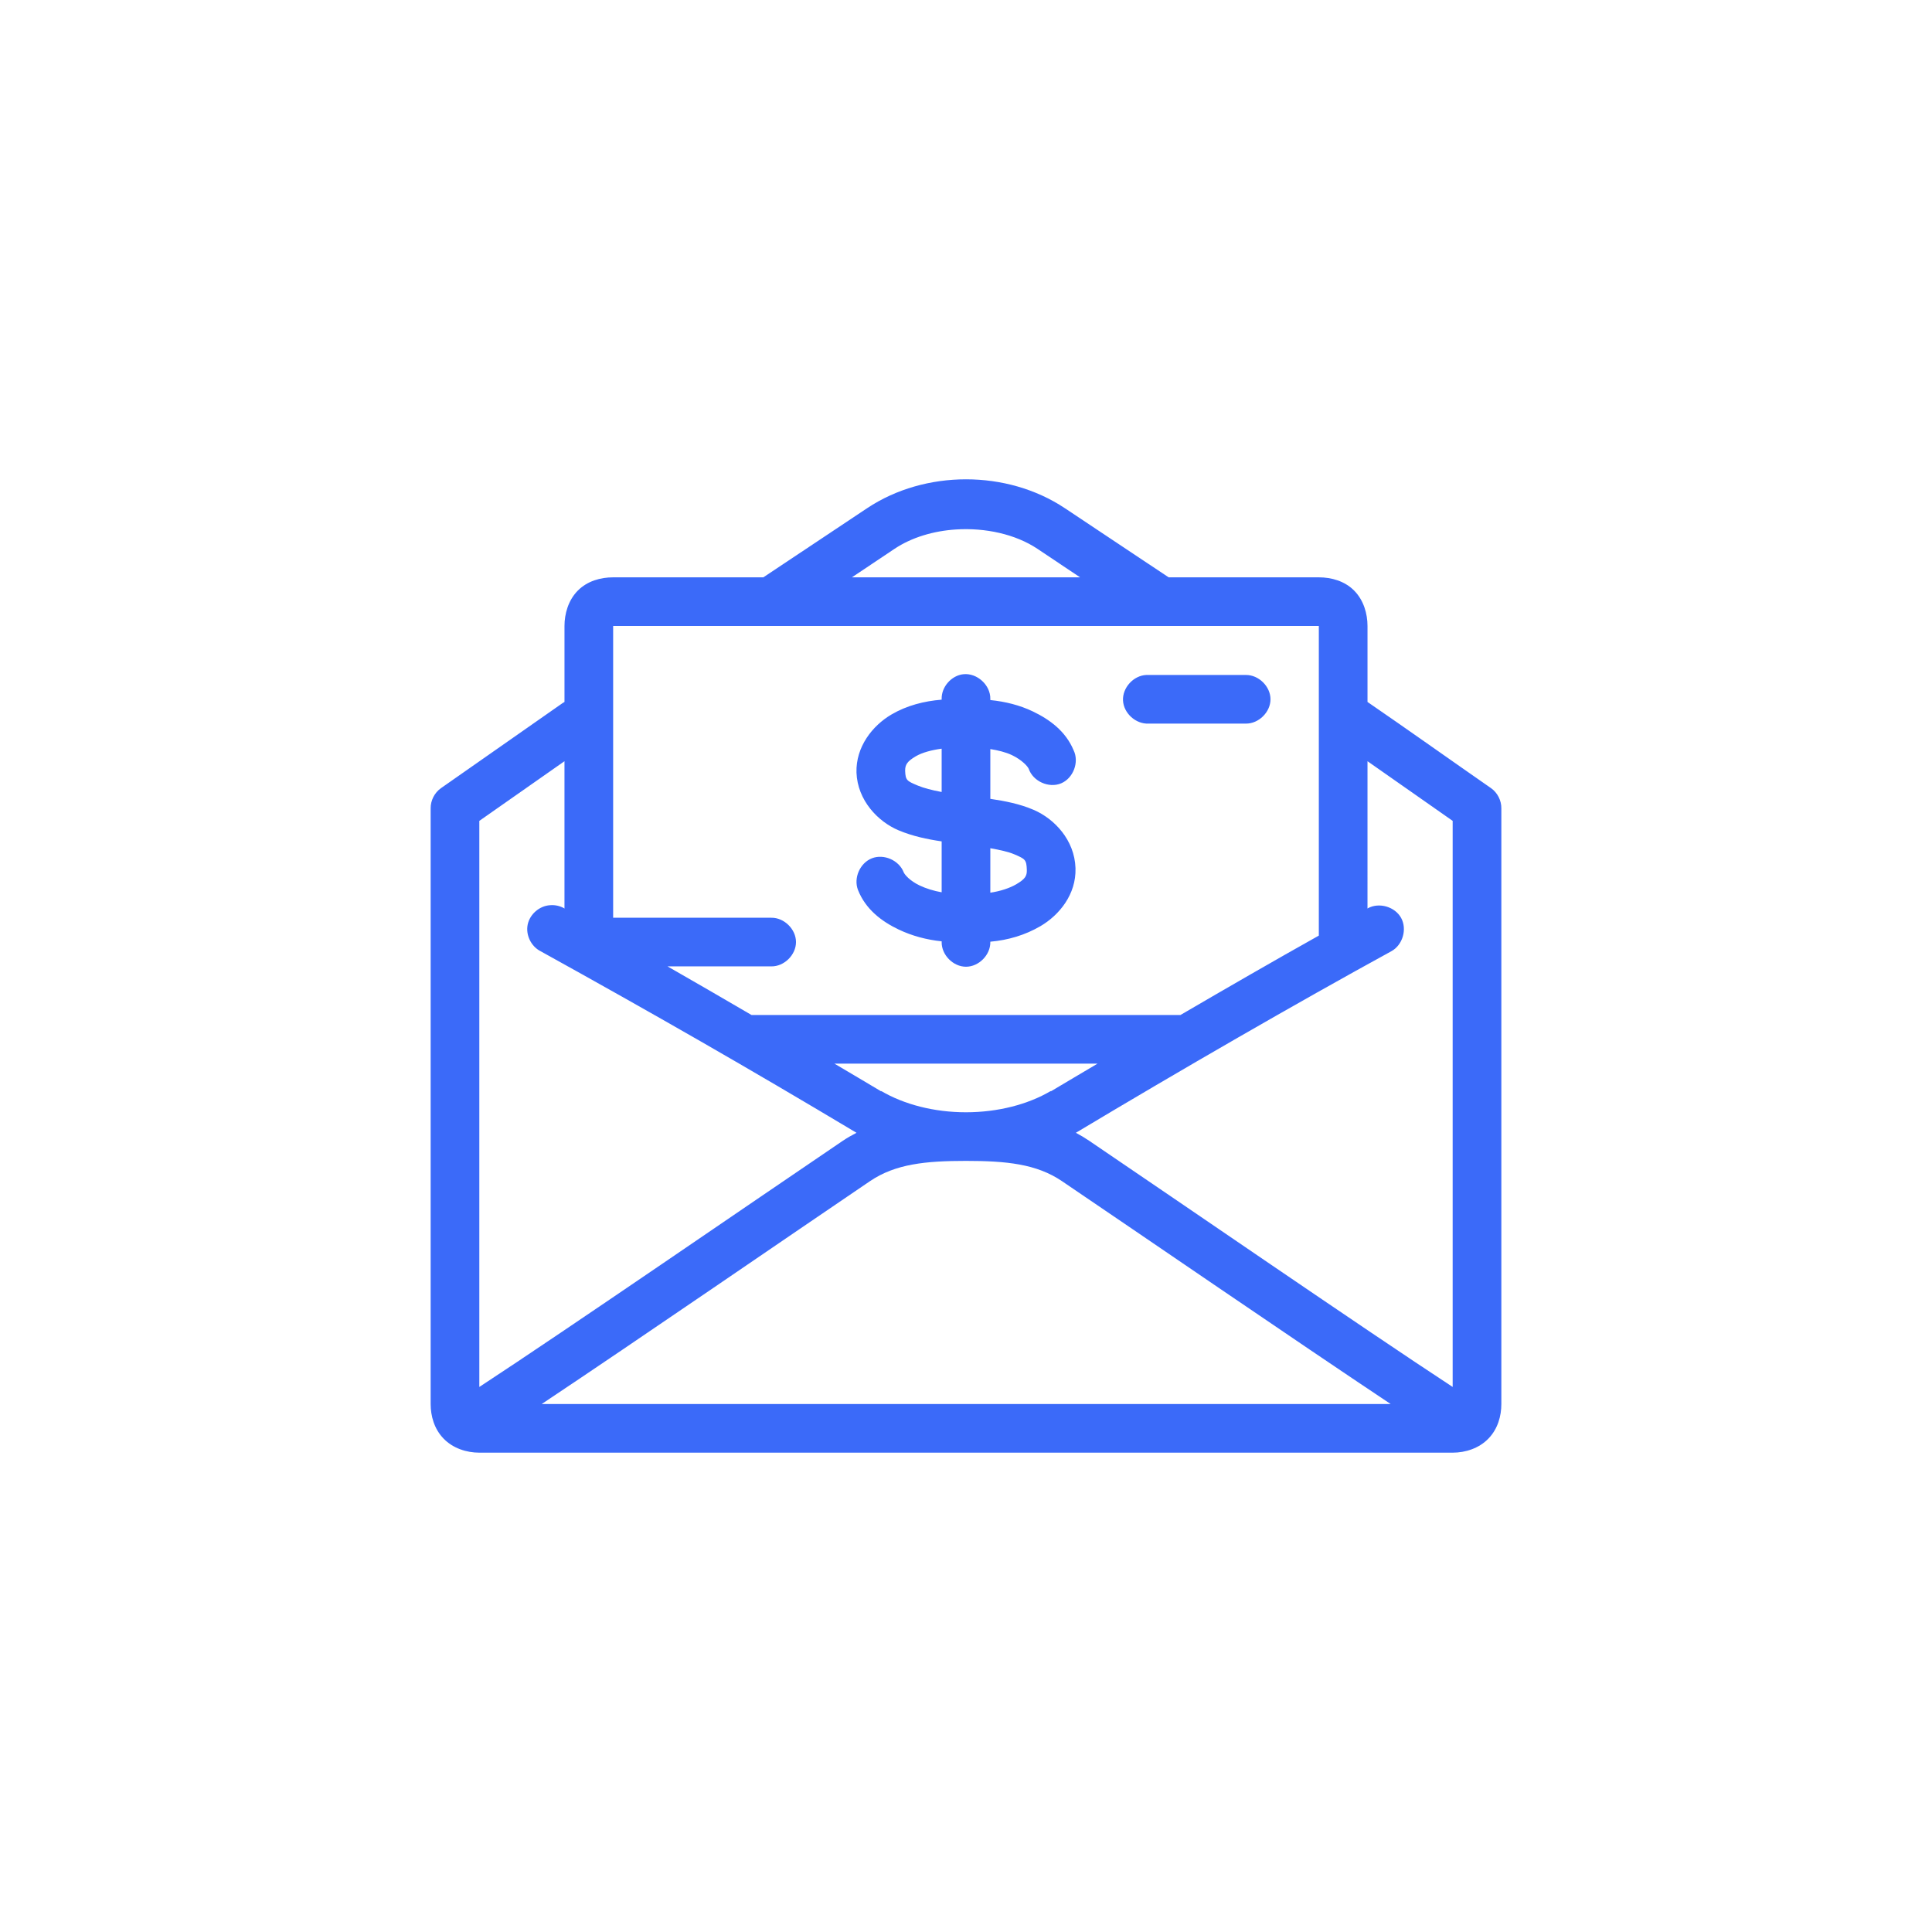 <?xml version="1.0" encoding="UTF-8"?>
<svg width="1200pt" height="1200pt" version="1.1" viewBox="0 0 1200 1200" xmlns="http://www.w3.org/2000/svg">
 <path d="m600 297.71c-21.633 0.004-43.387 5.934-61.402 17.934l-64.473 42.949h-93.285c-7.715 0-16.012 2.234-21.965 8.258-5.945 6.027-8.258 14.434-8.258 21.949v47.195c-0.402 0.219-0.797 0.453-1.18 0.707l-75.57 52.859c-3.977 2.812-6.438 7.641-6.379 12.504v370.01c0 7.379 2.168 15.414 8.031 21.473 5.863 6.059 14.312 8.73 22.199 8.73h604.57c7.887 0 16.336-2.672 22.199-8.73 5.863-6.059 8.031-14.094 8.031-21.473v-370.01c0.059-4.867-2.402-9.695-6.375-12.508-25.582-17.773-51.168-36-76.758-53.562v-47.195c0-7.512-2.312-15.918-8.266-21.945s-14.246-8.262-21.961-8.262h-93.285l-64.473-42.949c-18.023-12.008-39.77-17.934-61.402-17.934zm-6.141 31.148c18.031-1.148 36.781 2.871 50.539 12.035l26.449 17.699h-141.7l26.449-17.699c10.691-7.121 24.234-11.145 38.258-12.035zm-213.02 59.941h438.31v192.32c-27.488 15.391-56.43 32.09-85.961 49.32h-266.39c-17.652-10.301-35.039-20.414-52.191-30.207h64.473c7.984 0.113 15.328-7.121 15.328-15.102s-7.344-15.215-15.328-15.102h-98.242zm217.5 29.969c-7.426 0.816-13.621 7.875-13.461 15.34v0.473c-10.906 0.883-21.609 3.598-31.172 9.203-11.75 6.887-22.211 20.059-21.727 36.105 0.656 17.234 13.285 30.449 26.215 35.867 8.648 3.625 17.703 5.527 26.688 6.844v31.621c-4.832-0.836-9.727-2.356-13.699-4.246-6.098-2.906-9.305-6.711-9.918-8.258-2.906-7.414-12.301-11.52-19.719-8.613-7.418 2.902-11.527 12.293-8.621 19.707 4.769 12.031 14.727 19.516 25.27 24.543 8.262 3.938 17.453 6.398 26.688 7.316v0.469c-0.113 7.981 7.129 15.316 15.113 15.316s15.227-7.34 15.113-15.316v-0.234c10.906-0.938 21.609-4.07 31.172-9.676 11.75-6.887 22.211-19.824 21.727-35.867v-0.234c-0.586-17.344-13.027-30.523-25.977-36.105-8.664-3.734-17.875-5.496-26.922-6.844v-30.914c4.715 0.762 9.5 1.875 13.461 3.777 6.137 2.945 9.73 6.91 10.391 8.496 2.68 7.769 12.492 12.18 20.086 9.027 7.598-3.152 11.395-13.207 7.777-20.59-4.934-11.797-14.777-19.035-25.27-24.07-8.219-3.945-17.273-6.164-26.449-7.078v-0.707c0.184-8.566-8.242-16.277-16.766-15.34zm113.59 0.473c-7.914 0.367-14.781 7.902-14.41 15.809 0.371 7.91 7.91 14.766 15.824 14.395h60.457c7.984 0.113 15.328-7.121 15.328-15.102 0-7.981-7.344-15.215-15.328-15.102h-61.875zm-127.05 45.777v26.902c-5.953-1.074-11.242-2.488-14.879-4.012-6.691-2.805-7.547-3.246-7.793-8.969-0.004-0.113 0.004-0.117 0-0.234-0.047-3.637 1.191-5.789 6.613-8.969 3.957-2.316 9.852-3.894 16.059-4.719zm-234.27 7.789v91.559c-0.09-0.047-0.148-0.188-0.234-0.234-2.637-1.484-5.723-2.152-8.738-1.887-6.57 0.402-12.551 5.578-13.883 12.02-1.332 6.441 2.106 13.562 7.981 16.535 70.176 38.852 129.27 72.719 196.25 112.8-2.871 1.508-5.707 3.07-8.5 4.957-55.371 37.496-170.82 116.93-225.77 152.91v-351.61zm498.77 0 52.898 37.047v351.61c-55.016-36.023-170.29-115.35-225.77-152.91-2.738-1.848-5.453-3.469-8.266-4.957 65.262-39.086 137.21-80.613 196.01-112.8 6.988-3.832 9.855-13.668 6.023-20.648-3.832-6.981-13.676-9.848-20.664-6.016-0.09 0.047-0.148 0.188-0.234 0.234zm-234.27 54.039c5.969 1.066 11.277 2.223 14.879 3.777 6.762 2.914 7.578 3.285 7.793 9.676 0.117 3.805-1.062 5.715-6.613 8.969-3.957 2.32-9.852 4.297-16.059 5.191zm-96.824 133.8h163.42c-9.719 5.769-19.547 11.535-29.047 17.227v-0.234c-14.188 8.367-32.949 13.215-52.664 13.215-19.707 0.008-38.473-4.844-52.664-13.215v0.234c-9.5-5.691-19.328-11.457-29.047-17.227zm81.707 60.406c25.074 0 43.75 1.879 59.512 12.508 48.996 33.176 143.87 98.277 204.28 138.52h-527.35c60.41-40.246 155.2-105.44 204.04-138.52 15.762-10.625 34.438-12.508 59.512-12.508z" fill="#3b6af9"/>
</svg>
